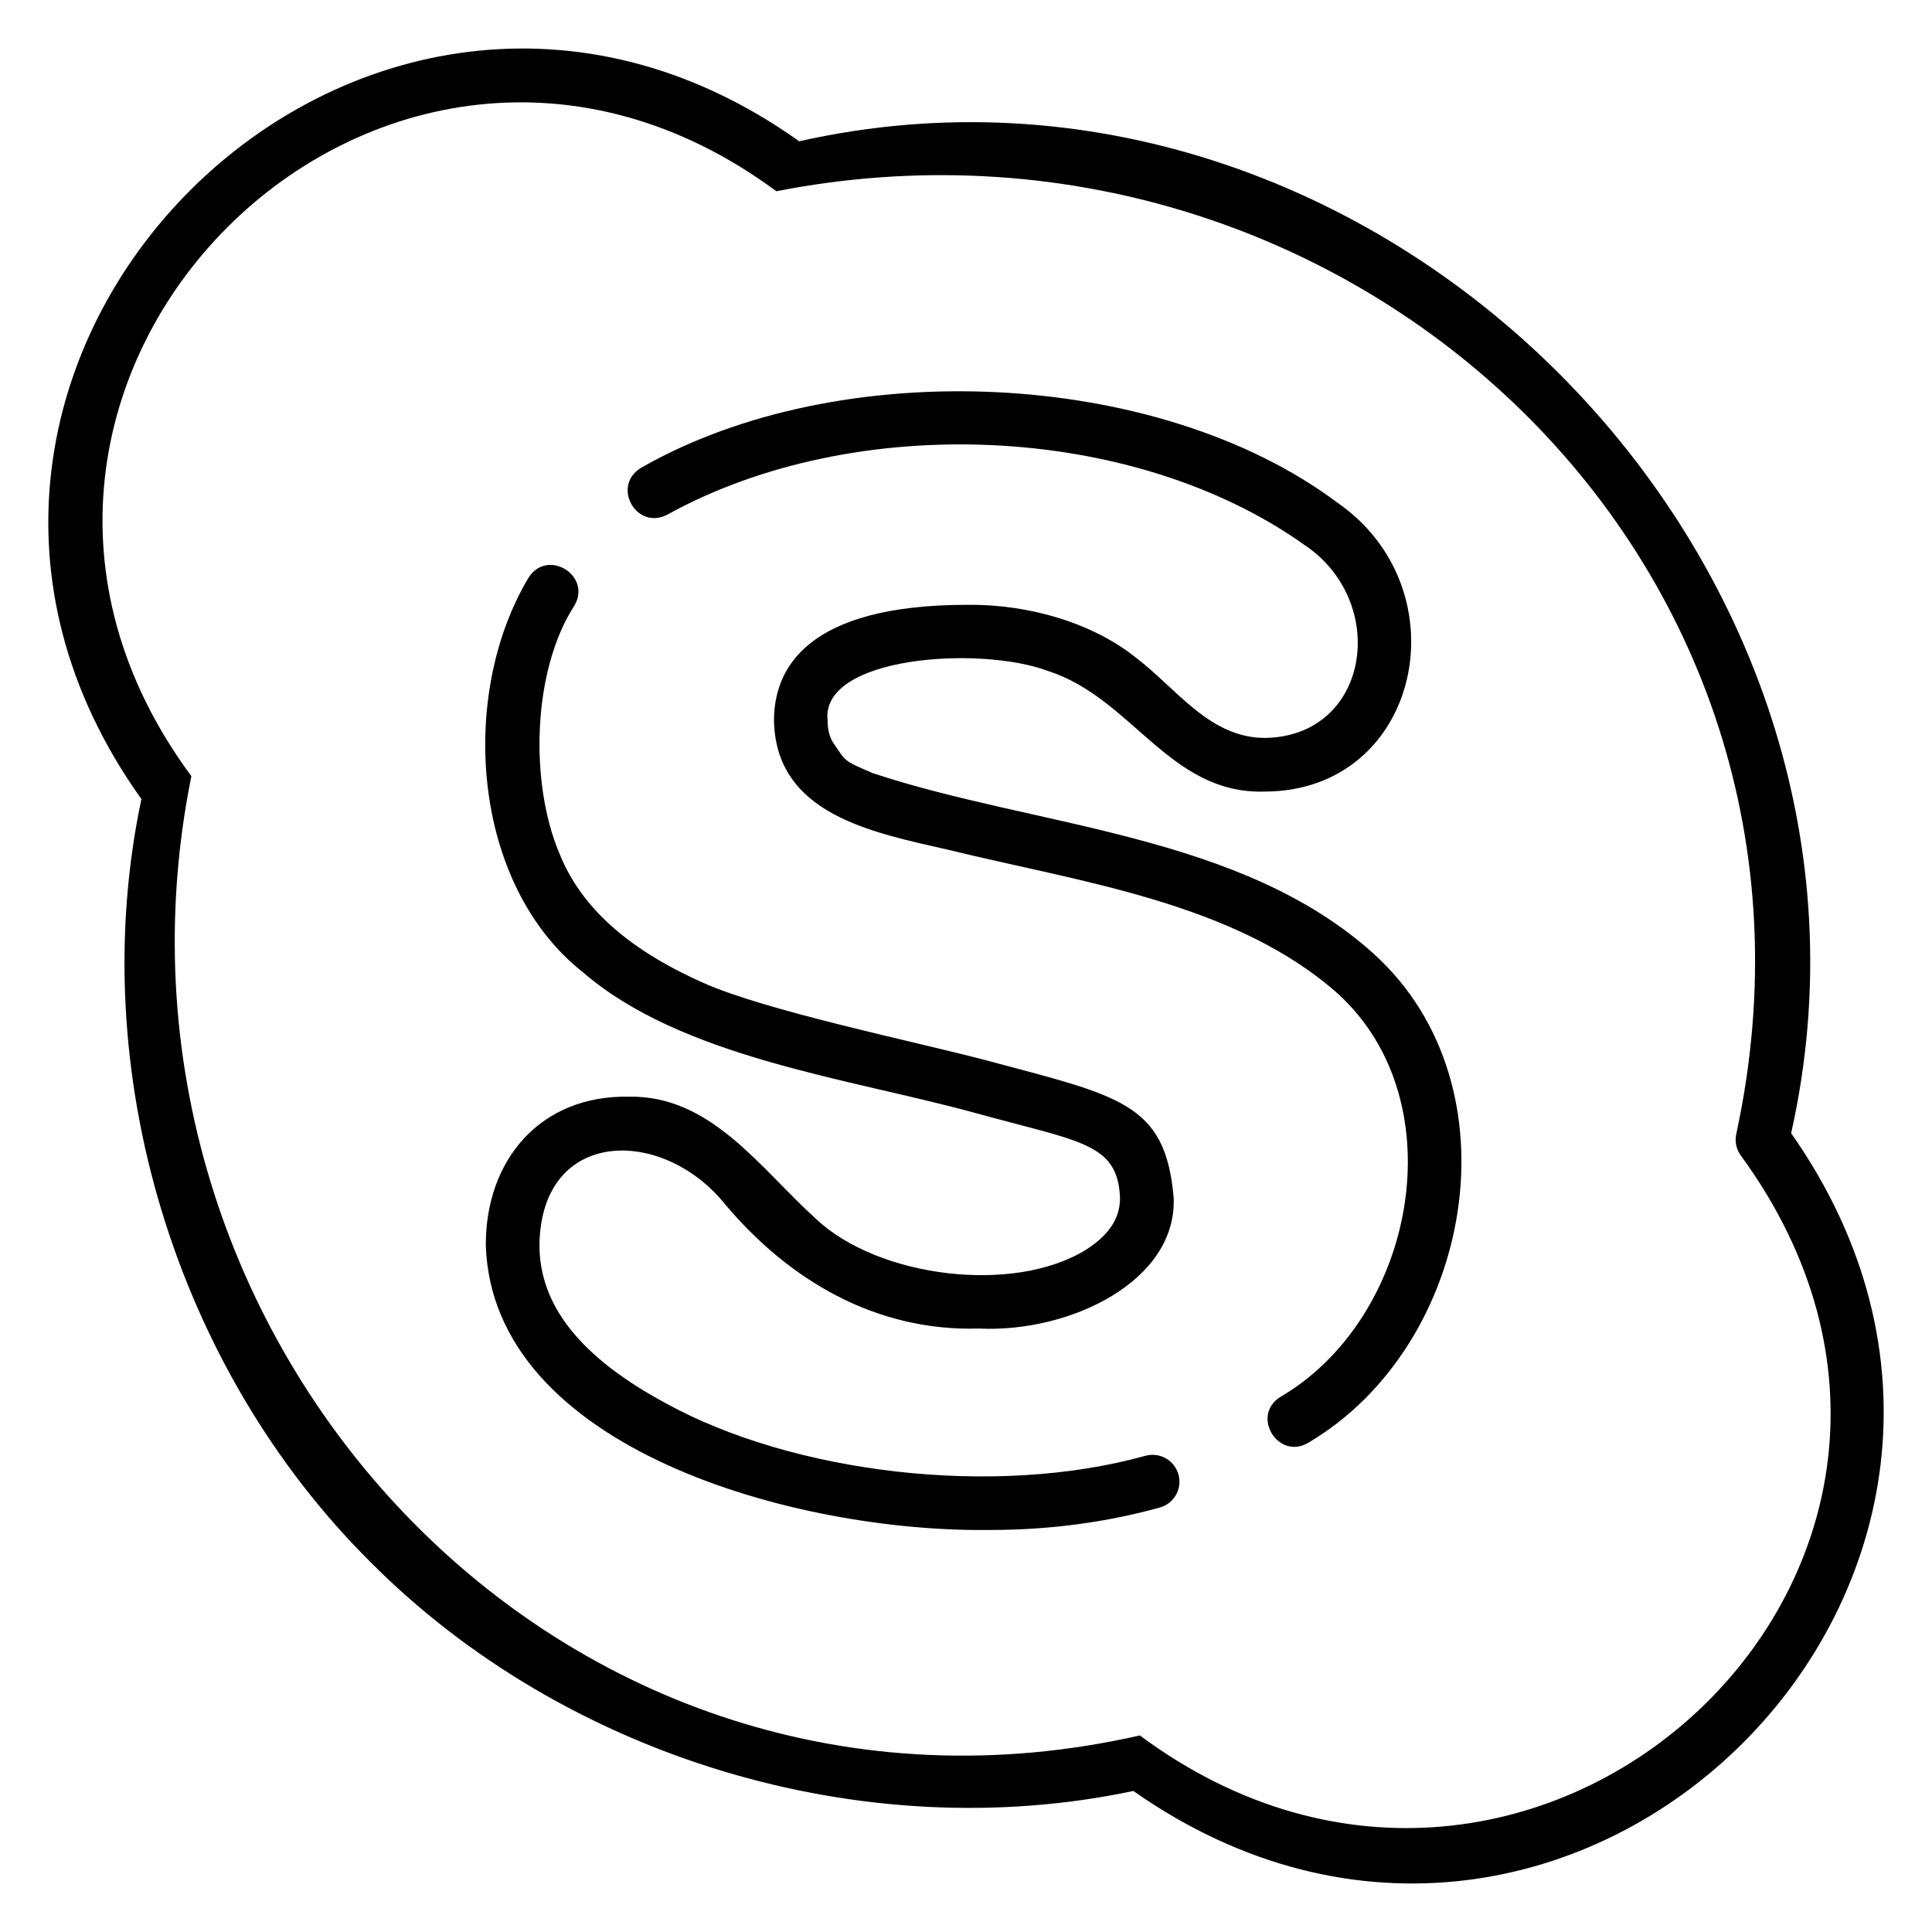 <svg enable-background="new 0 0 100 100" viewBox="0 0 100 100" xmlns="http://www.w3.org/2000/svg"><g id="Layer_1"/><g id="Layer_2"><g><path d="m71.147 49.407c-6.911-6.272-17.491-6.578-25.971-9.388-1.561-.676-1.354-.566-2.076-1.614-.176-.305-.262-.665-.262-1.1-.398-3.332 7.855-3.898 11.386-2.583 4.403 1.406 6.292 6.401 11.244 6.25 8.061-.029 10.29-10.445 3.74-14.966-9.313-6.958-25.775-7.665-36.021-1.795-1.564.937-.241 3.286 1.373 2.416 9.694-5.342 24.044-4.743 32.921 1.553 4.464 2.948 3.433 9.941-2.012 10.015-2.863-.001-4.586-2.571-6.662-4.145-2.245-1.805-5.538-2.779-8.732-2.745-8.277 0-10.014 3.263-10.014 6 .104 4.85 5.072 5.78 9.043 6.685 6.778 1.664 14.827 2.714 20.153 7.451 6.18 5.65 3.94 16.838-3 20.872-1.531.982-.072 3.308 1.481 2.35 8.462-4.999 10.948-18.378 3.409-25.256z"/><path d="m92.709 58.654c6.679-29.724-21.612-58.029-51.343-51.341-22.569-16.075-50.156 11.513-34.047 34.044-2.975 14.081 1.79 29.496 11.853 39.491 9.997 10.061 25.402 14.829 39.491 11.852 22.763 15.976 50.032-11.262 34.046-34.046zm-33.71 31.172c-29.863 6.783-54.973-20.539-49.094-49.653-15.045-20.33 9.918-45.331 30.28-30.274 29.16-5.721 56.184 18.81 49.681 48.81-.082.395.013.807.259 1.128 15.318 21.035-10.593 45.252-31.126 29.989z"/><path d="m59.288 75.352c-7.918 2.196-18.308.862-24.79-2.7-4.425-2.375-6.576-5.061-6.576-8.211.081-6.092 6.395-6.141 9.635-2.076 3.238 3.832 7.697 6.559 13.117 6.401 4.731.223 10.259-2.472 10.074-6.781-.426-4.914-2.791-5.25-9.682-7.098-3.695-.974-11.474-2.573-14.701-4.031-3.075-1.372-6.105-3.4-7.412-6.687-1.535-3.621-1.415-9.439.777-12.822.922-1.555-1.408-2.996-2.378-1.436-3.632 6.074-2.938 15.852 2.799 20.396 5.112 4.432 13.762 5.505 20.253 7.279 5.465 1.516 7.444 1.542 7.567 4.4 0 .676-.182 1.69-1.753 2.695-3.736 2.325-10.764 1.449-13.98-1.591-2.871-2.586-5.415-6.388-9.654-6.326-4.637-.1-7.452 3.3-7.438 7.678.315 10.544 16.023 14.893 26.128 14.748 3.024 0 5.97-.39 8.755-1.16.74-.204 1.173-.969.969-1.709-.207-.741-.974-1.173-1.71-.969z"/></g></g></svg>